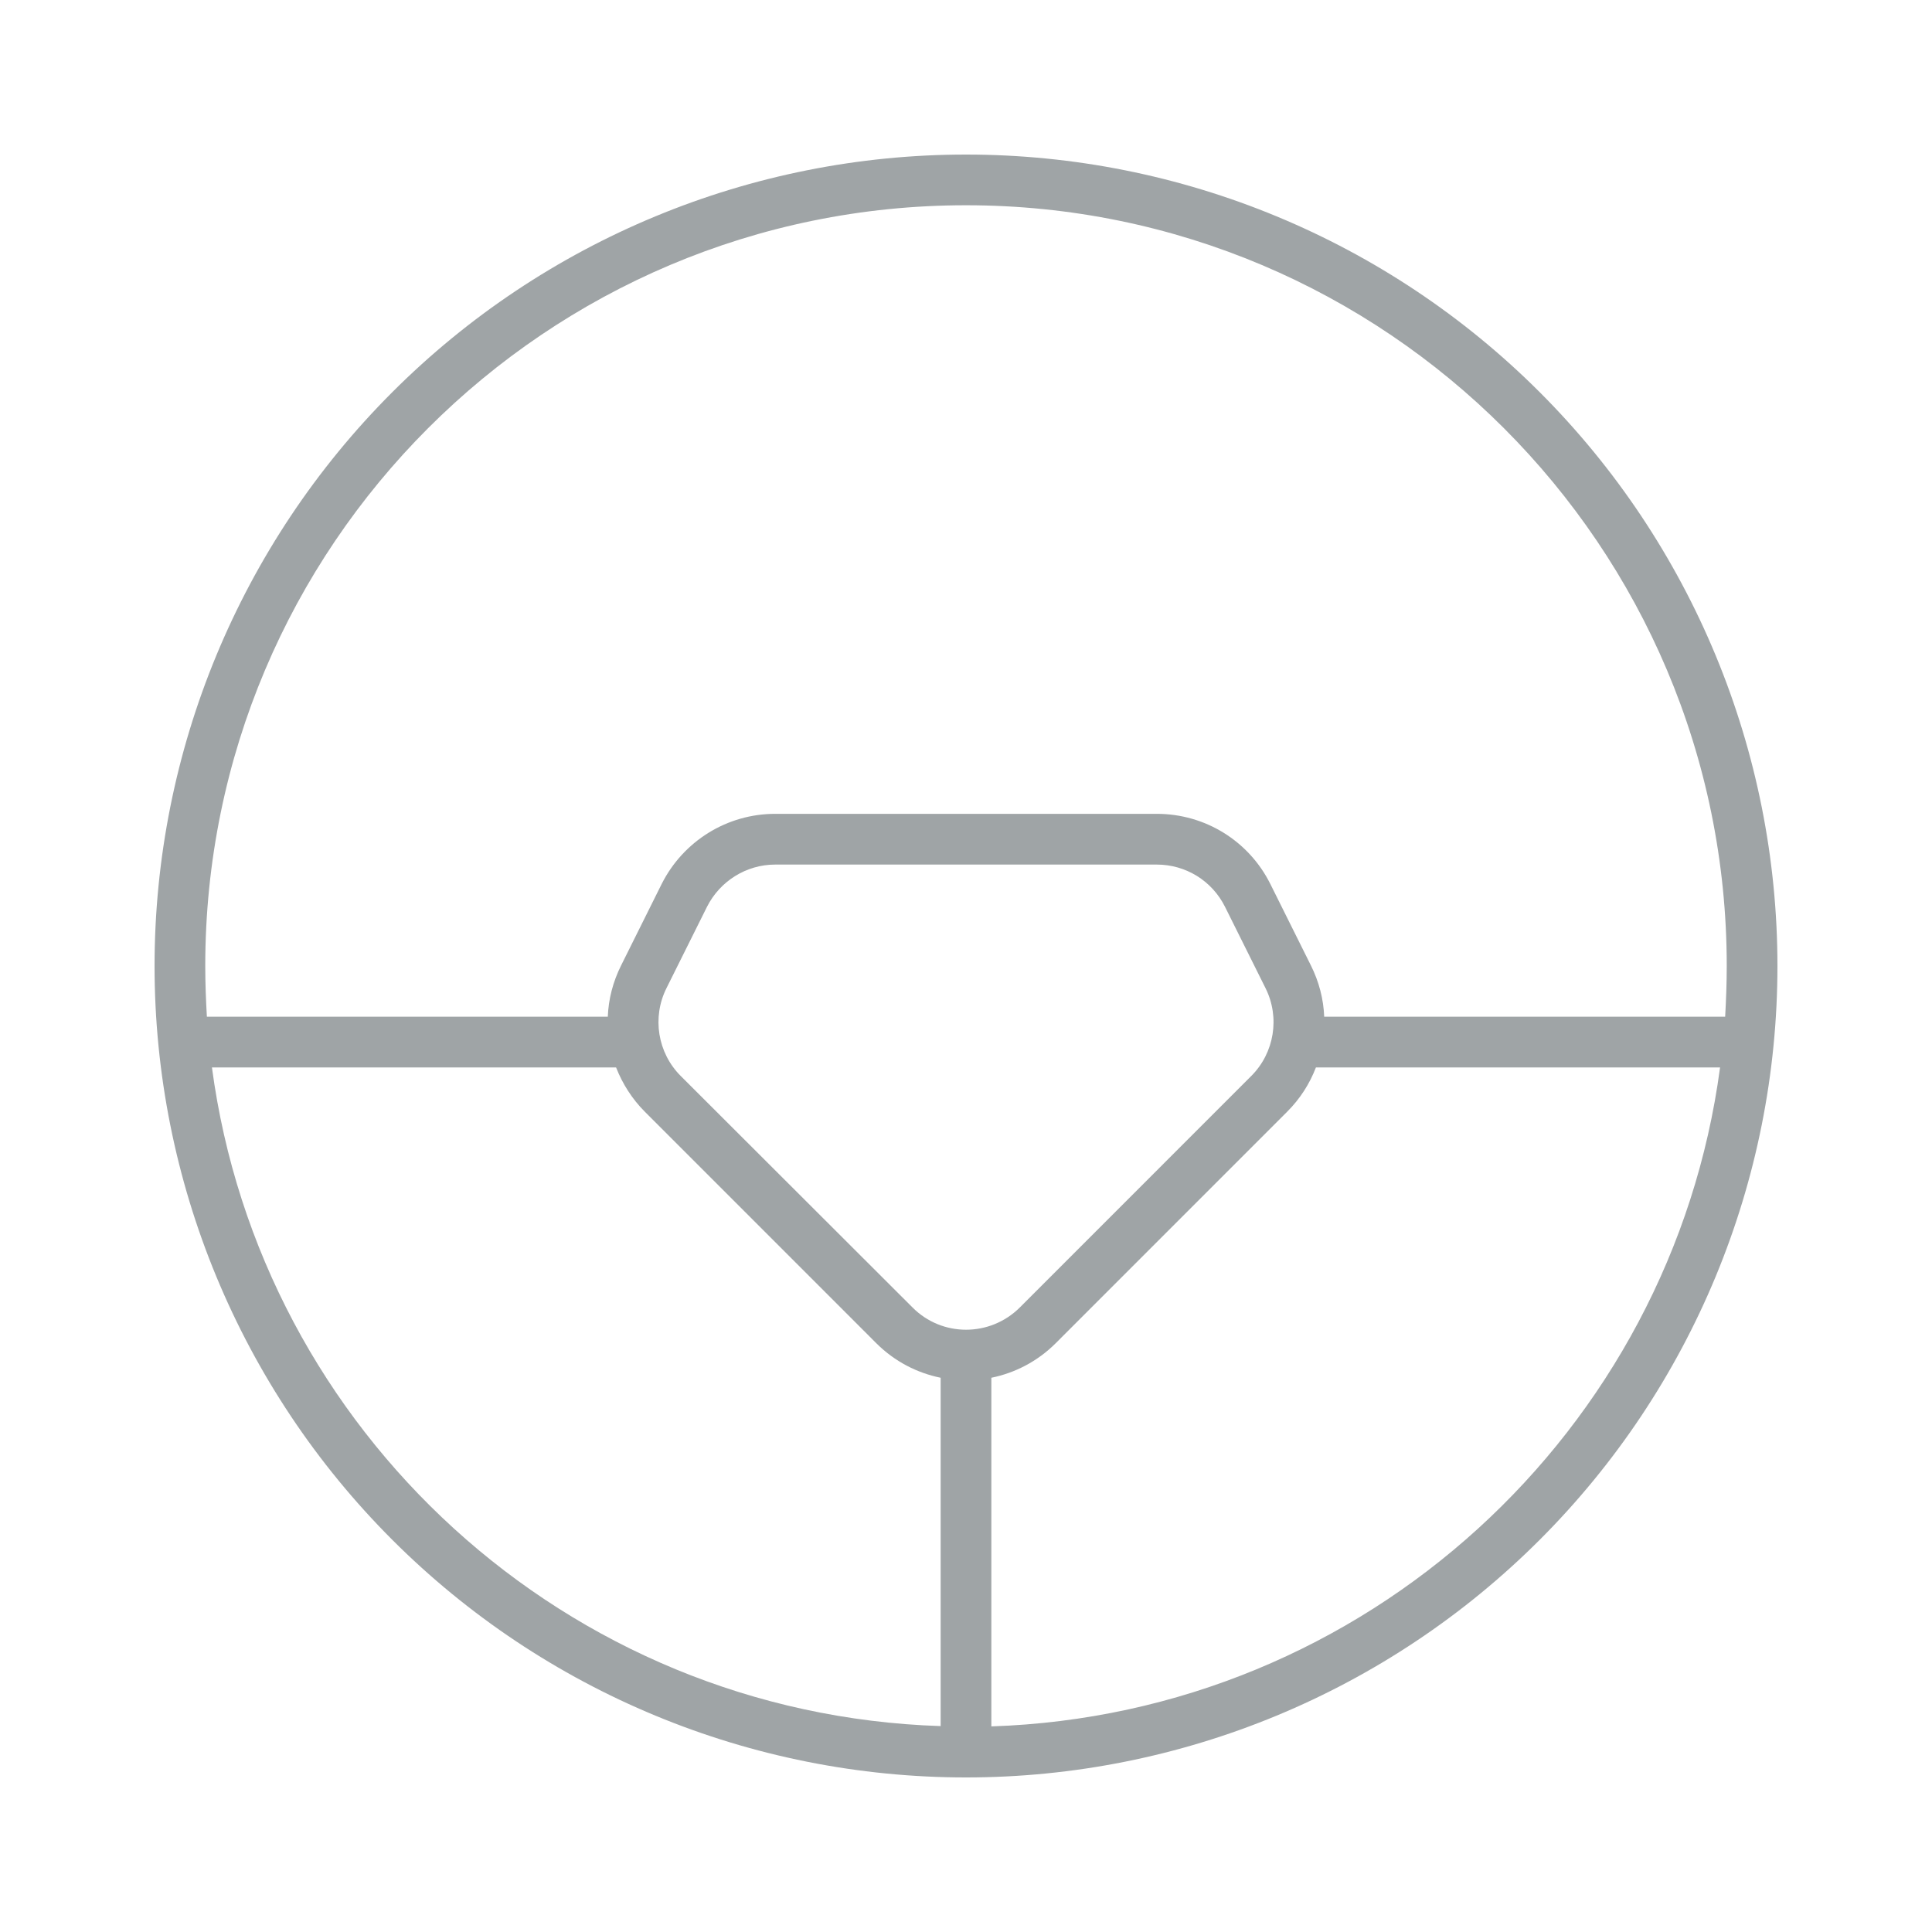 <svg width="50" height="50" viewBox="0 0 50 50" fill="none" xmlns="http://www.w3.org/2000/svg">
<path d="M24.344 35.656V44.671C14.656 44.359 6.74 37.042 5.485 27.625H15.944C16.108 28.043 16.354 28.437 16.69 28.773L22.678 34.762C23.154 35.237 23.737 35.533 24.344 35.656ZM25.656 35.656C26.263 35.533 26.846 35.237 27.322 34.762L33.31 28.773C33.646 28.437 33.892 28.052 34.056 27.625H44.515C43.26 37.042 35.344 44.359 25.656 44.679V35.664V35.656ZM34.27 26.312C34.253 25.861 34.138 25.41 33.925 24.984L32.875 22.875C32.317 21.76 31.185 21.062 29.938 21.062H20.062C18.815 21.062 17.683 21.768 17.125 22.875L16.075 24.984C15.862 25.41 15.747 25.861 15.73 26.312H5.354C5.329 25.878 5.312 25.443 5.312 25C5.312 14.131 14.131 5.312 25 5.312C35.869 5.312 44.688 14.131 44.688 25C44.688 25.443 44.671 25.878 44.647 26.312H34.27ZM25 46C30.57 46 35.911 43.788 39.849 39.849C43.788 35.911 46 30.57 46 25C46 19.43 43.788 14.089 39.849 10.151C35.911 6.212 30.57 4 25 4C19.43 4 14.089 6.212 10.151 10.151C6.212 14.089 4 19.43 4 25C4 30.57 6.212 35.911 10.151 39.849C14.089 43.788 19.43 46 25 46ZM18.298 23.466C18.634 22.802 19.315 22.375 20.062 22.375H29.938C30.685 22.375 31.366 22.793 31.702 23.466L32.752 25.574C33.129 26.329 32.982 27.248 32.383 27.846L26.395 33.835C25.623 34.606 24.377 34.606 23.614 33.835L17.617 27.846C17.018 27.248 16.871 26.329 17.248 25.574L18.298 23.466Z" fill="#9FA4A6"/>
</svg>
